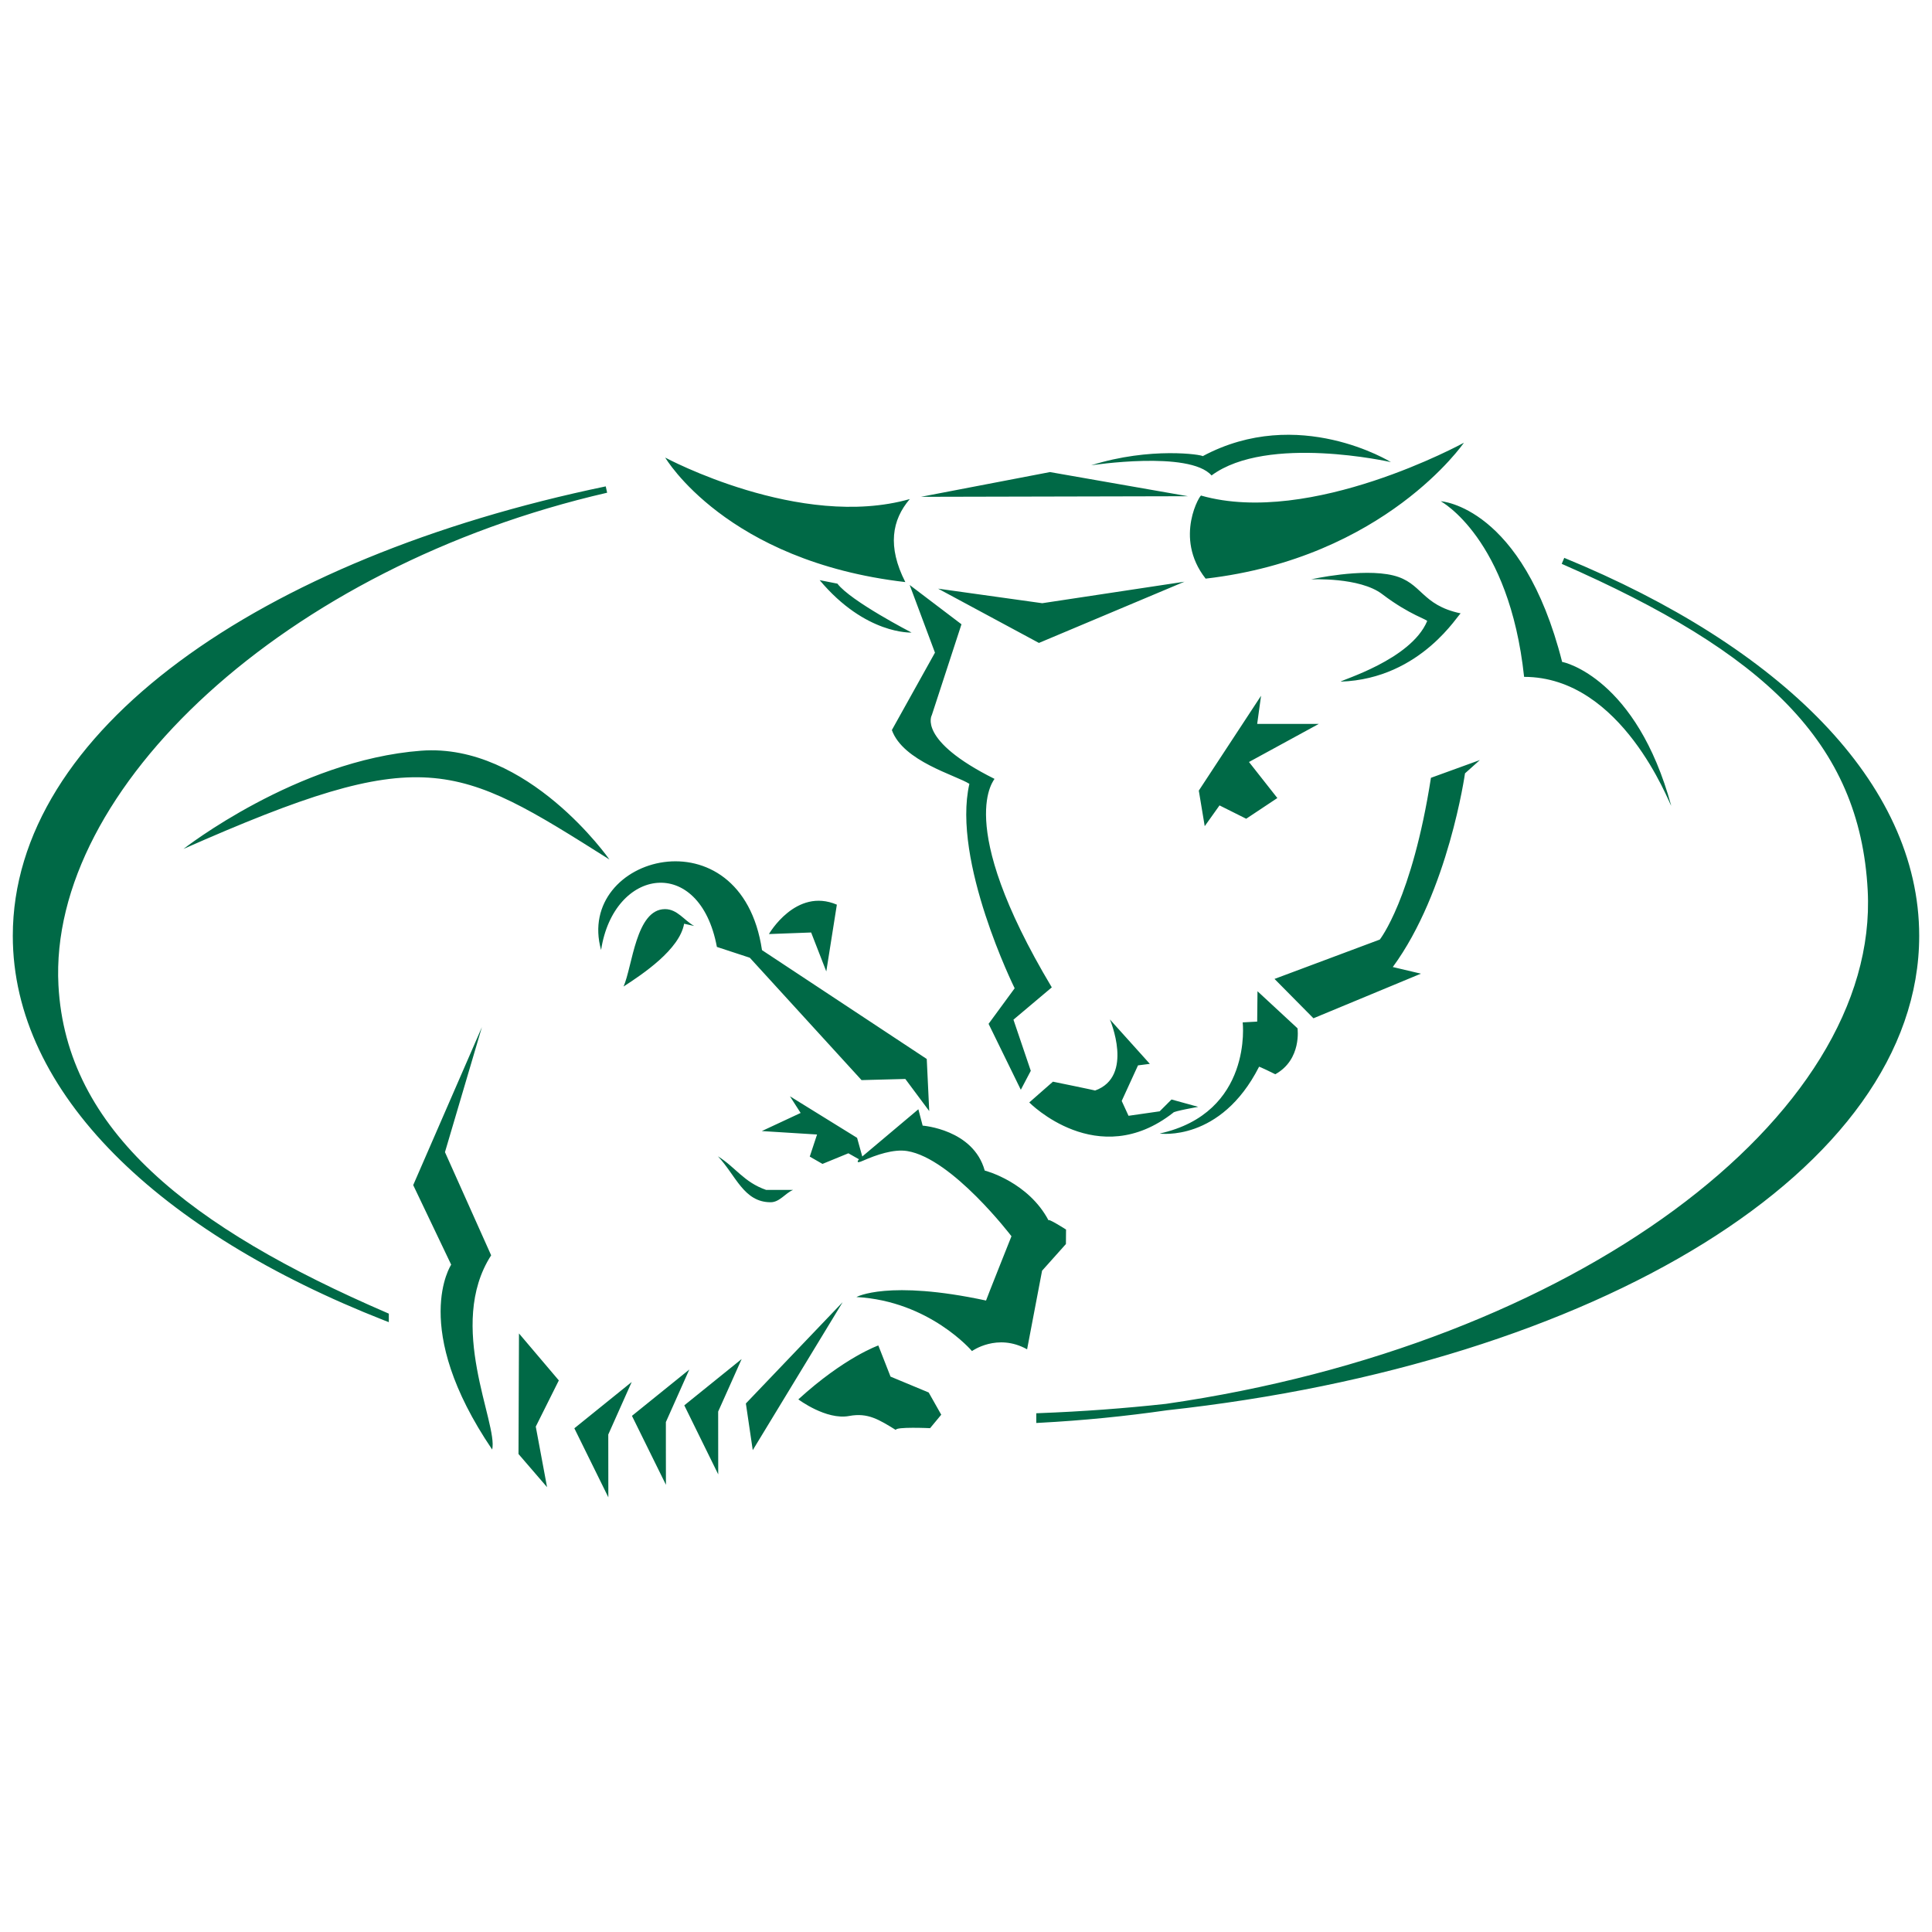 <?xml version="1.0" encoding="UTF-8" standalone="no"?>
<!DOCTYPE svg PUBLIC "-//W3C//DTD SVG 1.1//EN" "http://www.w3.org/Graphics/SVG/1.1/DTD/svg11.dtd">
<svg width="100%" height="100%" viewBox="0 0 32 32" version="1.1" xmlns="http://www.w3.org/2000/svg" xmlns:xlink="http://www.w3.org/1999/xlink" xml:space="preserve" xmlns:serif="http://www.serif.com/" style="fill-rule:evenodd;clip-rule:evenodd;stroke-linejoin:round;stroke-miterlimit:2;">
    <g transform="matrix(1,0,0,1,12.764,11.591)">
        <g id="Ebene-1" serif:id="Ebene 1">
            <path d="M0,8.322C-0.446,8.322 -0.576,7.876 -0.873,7.561C-0.576,7.746 -0.446,7.988 -0.074,8.118L0.371,8.118C0.241,8.173 0.149,8.322 0,8.322M11.483,-4.258C11.483,-4.258 10.176,-2.351 7.205,-2.007C6.665,-2.694 7.132,-3.431 7.132,-3.382C8.948,-2.866 11.483,-4.258 11.483,-4.258M6.911,-3.372L2.489,-3.362L4.627,-3.772L6.911,-3.372ZM6.854,-1.956L4.444,-0.942L2.774,-1.841L4.499,-1.6L6.854,-1.956ZM2.303,-1.902L3.161,-1.251L2.67,0.253C2.67,0.253 2.422,0.667 3.707,1.309C3.731,1.307 3.002,1.993 4.657,4.763L4.022,5.298L4.309,6.145L4.144,6.459L3.61,5.367L4.042,4.778C4.042,4.778 2.999,2.67 3.292,1.392C3.064,1.247 2.194,1.019 2.008,0.501L2.722,-0.781L2.303,-1.902ZM8.123,-0.067L8.059,0.399L9.08,0.399L7.923,1.03L8.393,1.627L7.877,1.97L7.435,1.749L7.19,2.093L7.092,1.504L8.123,-0.067ZM8.952,-1.995C8.952,-1.995 9.796,-2.186 10.312,-2.06C10.798,-1.94 10.769,-1.57 11.432,-1.431C11.407,-1.455 10.79,-0.348 9.443,-0.301C9.443,-0.326 10.603,-0.662 10.873,-1.301C10.898,-1.325 10.586,-1.402 10.13,-1.75C9.757,-2.035 8.952,-1.995 8.952,-1.995M10.274,-3.937C10.274,-3.937 8.229,-4.401 7.303,-3.716C6.935,-4.134 5.308,-3.884 5.308,-3.884C6.29,-4.194 7.156,-4.06 7.156,-4.035C8.744,-4.887 10.274,-3.937 10.274,-3.937M11.099,-3.289C11.099,-3.289 12.454,-3.211 13.11,-0.627C13.143,-0.627 14.342,-0.353 14.917,1.756C14.884,1.723 14.104,-0.38 12.48,-0.38C12.233,-2.681 11.099,-3.289 11.099,-3.289M11.747,0.998L11.501,1.218C11.501,1.218 11.225,3.173 10.305,4.426L10.771,4.536L8.991,5.275L8.346,4.623L10.09,3.971C10.09,3.971 10.624,3.298 10.937,1.292L11.747,0.998ZM8.727,5.441C8.727,5.441 8.801,5.957 8.359,6.202C8.359,6.202 8.064,6.055 8.089,6.08C7.451,7.332 6.444,7.184 6.444,7.184C7.991,6.841 7.819,5.343 7.819,5.343L8.059,5.33L8.064,4.827L8.727,5.441ZM7.082,6.742C7.082,6.742 6.668,6.815 6.668,6.839C5.416,7.821 4.284,6.669 4.284,6.669L4.676,6.325C4.676,6.325 5.398,6.472 5.373,6.472C6.026,6.239 5.619,5.294 5.619,5.294L6.281,6.03L6.085,6.055L5.815,6.644L5.928,6.89L6.444,6.816L6.64,6.62L7.082,6.742ZM2.334,-1.114C2.334,-1.114 1.573,-1.074 0.812,-1.982L1.106,-1.924C1.326,-1.634 2.334,-1.114 2.334,-1.114M-1.746,-4.012C-1.746,-4.012 0.488,-2.809 2.305,-3.325C2.009,-2.979 1.931,-2.539 2.231,-1.95C-0.739,-2.294 -1.746,-4.012 -1.746,-4.012M6.562,11.768C5.875,11.867 5.173,11.937 4.456,11.975L4.4,11.978L4.4,11.817L4.451,11.815C5.166,11.788 5.865,11.736 6.549,11.661C13.291,10.689 18.368,6.916 18.171,3.157C18.042,0.7 16.452,-0.784 13.103,-2.252L13.145,-2.351C16.715,-0.886 19.024,1.366 19.024,3.909C19.024,7.79 13.654,10.995 6.562,11.768M-11.796,4.727C-11.669,7.138 -9.612,8.747 -6.356,10.153L-6.324,10.167L-6.324,10.308L-6.397,10.28C-10.124,8.818 -12.552,6.517 -12.552,3.909C-12.552,0.525 -8.467,-2.344 -2.731,-3.535L-2.708,-3.43C-8.046,-2.202 -11.966,1.478 -11.796,4.727M-1.266,3.746L-1.433,3.709C-1.508,4.136 -2.12,4.544 -2.436,4.749C-2.288,4.414 -2.232,3.467 -1.749,3.467C-1.545,3.467 -1.433,3.653 -1.266,3.746M0.32,6.567L1.432,7.255L1.518,7.564L2.447,6.782L2.518,7.053C2.518,7.053 3.357,7.114 3.546,7.797C3.571,7.803 4.271,7.991 4.604,8.624C4.586,8.578 4.893,8.774 4.893,8.774L4.891,9.014L4.496,9.456L4.248,10.758C3.755,10.483 3.335,10.787 3.335,10.787C3.335,10.787 2.632,9.958 1.421,9.892C1.421,9.892 1.943,9.601 3.568,9.95C3.574,9.925 3.989,8.885 3.989,8.885C3.989,8.885 3.006,7.594 2.262,7.474C2.037,7.437 1.743,7.54 1.537,7.631C1.382,7.702 1.463,7.61 1.463,7.61L1.288,7.511L0.859,7.687L0.648,7.566L0.769,7.2L-0.146,7.143L0.497,6.843L0.32,6.567ZM1.193,9.977L-0.296,12.428L-0.41,11.655L1.193,9.977ZM-0.48,10.919C-0.48,10.919 -0.868,11.79 -0.869,11.789C-0.87,11.789 -0.868,12.829 -0.868,12.829L-1.43,11.686L-0.48,10.919ZM-1.347,11.093C-1.347,11.093 -1.734,11.963 -1.735,11.963C-1.736,11.962 -1.734,13.002 -1.734,13.002L-2.297,11.86L-1.347,11.093ZM-2.301,11.299C-2.301,11.299 -2.688,12.169 -2.689,12.169C-2.69,12.169 -2.688,13.209 -2.688,13.209L-3.251,12.066L-2.301,11.299ZM-3.508,11.273L-3.89,12.038L-3.703,13.041L-4.176,12.492L-4.168,10.495L-3.508,11.273ZM0.922,4.499L0.671,3.854L-0.028,3.88C-0.028,3.88 0.418,3.103 1.097,3.393L0.922,4.499ZM-4.782,5.421L-5.394,7.492L-4.629,9.201C-5.377,10.362 -4.512,11.988 -4.612,12.418C-5.984,10.395 -5.291,9.356 -5.291,9.356L-5.92,8.038L-4.782,5.421ZM2.826,11.841L2.641,12.064C2.641,12.064 2.061,12.037 2.074,12.094C1.794,11.922 1.611,11.804 1.301,11.862C0.92,11.934 0.459,11.587 0.459,11.587C1.224,10.889 1.784,10.694 1.784,10.694L1.986,11.21L2.618,11.473L2.826,11.841ZM-2.808,4.144C-3.246,2.577 -0.487,1.828 -0.143,4.146L2.586,5.949L2.627,6.812L2.231,6.28L1.506,6.299L-0.345,4.272L-0.89,4.093C-1.176,2.561 -2.6,2.779 -2.808,4.144M-2.67,2.645C-5.232,1.028 -5.735,0.706 -9.725,2.47C-9.725,2.47 -7.846,0.998 -5.788,0.843C-4.019,0.71 -2.67,2.645 -2.67,2.645" style="fill:rgb(0,105,70);fill-rule:nonzero;"/>
        </g>
    </g>
</svg>
